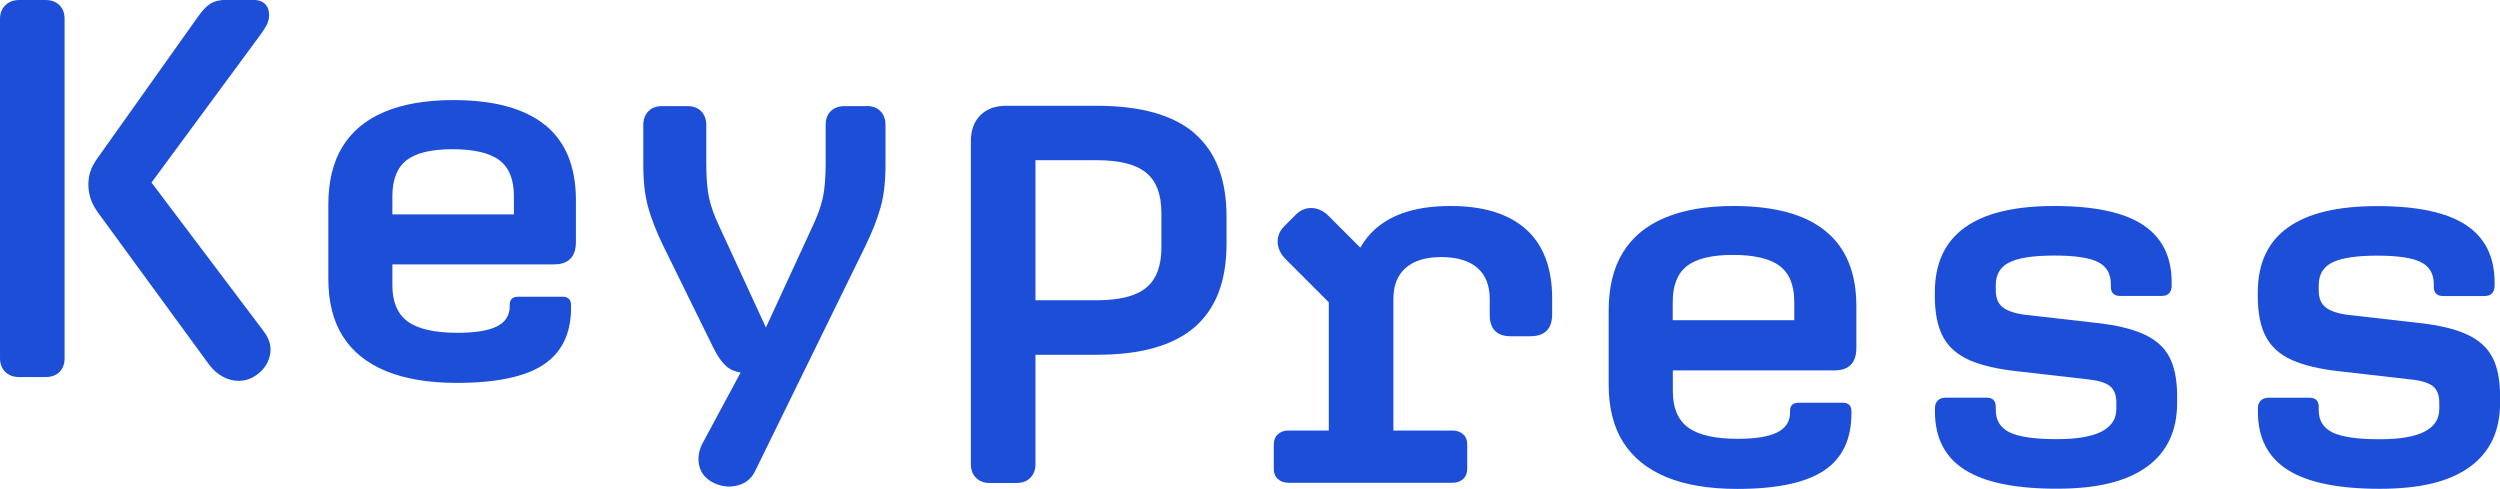 <svg fill="none" height="96" viewBox="0 0 491 96" width="491" xmlns="http://www.w3.org/2000/svg" xmlns:xlink="http://www.w3.org/1999/xlink"><clipPath id="a"><path d="m0 0h491v96h-491z"/></clipPath><clipPath id="b"><path d="m0 0h491v96h-491z"/></clipPath><g clip-path="url(#a)"><g clip-path="url(#b)" fill="#1d4ed8"><path d="m29.747 35.865 21.205-28.777c.782-1.058 1.29-1.862 1.543-2.433.254-.571.359-1.121.359-1.693 0-.91-.254-1.65-.803-2.179-.55-.529-1.311-.804-2.368-.804h-5.285c-1.268 0-2.283.254-3.066.741-.782.487-1.586 1.333-2.431 2.539l-19.768 27.825c-.698.995-1.184 1.883-1.417 2.708-.254.804-.359 1.629-.359 2.476 0 .91.148 1.82.423 2.687.275.889.782 1.82 1.48 2.814l21.882 29.941c.782.994 1.649 1.756 2.643 2.285s2.03.804 3.108.804c1.078 0 2.093-.275 3.023-.846 1.628-.995 2.643-2.328 3.066-4.02.423-1.693 0-3.343-1.268-4.973l-21.945-29.094z"/><path d="m8.88 0h-5.074c-1.121 0-2.051.339-2.748 1.016-.698.677-1.057 1.566-1.057 2.687v66.652c0 1.121.359 2.031 1.057 2.708.698.677 1.628.994 2.748.994h5.074c1.205 0 2.135-.339 2.791-.994.677-.677 1.015-1.566 1.015-2.708v-66.652c0-1.121-.338-2.031-1.015-2.687-.676-.677-1.607-1.016-2.791-1.016z"/><path d="m107.084 24.587c-4.017-3.28-10.043-4.93-18.076-4.93-5.349 0-9.873.783-13.531 2.328-3.658 1.545-6.406 3.851-8.245 6.877-1.839 3.026-2.748 6.813-2.748 11.32v14.6c0 4.507.951 8.273 2.854 11.278 1.903 3.005 4.715 5.269 8.457 6.813s8.393 2.328 13.954 2.328c7.759 0 13.425-1.206 17.02-3.597 3.594-2.391 5.391-6.136 5.391-11.214v-.423c0-1.121-.571-1.693-1.691-1.693h-8.669c-1.12 0-1.691.529-1.691 1.587v.317c0 1.756-.825 3.068-2.495 3.914-1.649.846-4.25 1.27-7.759 1.27-4.503 0-7.759-.741-9.789-2.222-2.009-1.481-3.002-3.851-3.002-7.088v-4.126h31.713c2.897 0 4.334-1.481 4.334-4.444v-8.146c0-6.559-2.008-11.489-6.025-14.769zm-6.131 17.52h-23.891v-3.597c0-3.237.93-5.586 2.791-7.046 1.861-1.439 4.884-2.158 9.028-2.158 4.144 0 7.294.719 9.197 2.158 1.903 1.439 2.855 3.788 2.855 7.046v3.597z"/><path d="m170.192 20.842h-4.334c-1.12 0-2.029.339-2.706.994-.676.677-.993 1.566-.993 2.708v7.448c0 2.962-.191 5.29-.592 6.983-.381 1.693-1.036 3.491-1.945 5.396l-9.197 19.953-9.197-19.953c-.909-1.904-1.564-3.703-1.945-5.396-.381-1.693-.571-4.02-.571-6.983v-7.448c0-1.121-.338-2.031-1.015-2.708-.676-.677-1.564-.994-2.685-.994h-4.968c-1.121 0-2.03.339-2.685.994-.655.656-1.015 1.566-1.015 2.708v7.871c0 3.237.317 6.009.952 8.294.634 2.285 1.649 4.888 3.065 7.766l9.725 19.784c.909 1.841 1.861 3.132 2.855 3.914.634.487 1.479.804 2.515.995l-7.378 13.711c-.846 1.545-1.099 3.089-.74 4.592.359 1.524 1.332 2.666 2.96 3.428 1.543.698 3.108.846 4.651.423s2.685-1.375 3.383-2.857l21.564-44.011c1.417-2.899 2.432-5.48 3.066-7.766s.951-5.057.951-8.294v-7.871c0-1.121-.338-2.031-1.014-2.708-.677-.677-1.565-.995-2.685-.995z"/><path d="m234.612 26.174c-4.186-3.597-10.592-5.396-19.176-5.396h-17.865c-2.114 0-3.784.614-5.032 1.862-1.226 1.227-1.86 2.92-1.86 5.036v63.478c0 1.121.338 2.031 1.015 2.687.676.677 1.564 1.016 2.685 1.016h5.285c1.121 0 2.03-.339 2.685-1.016.677-.677 1.015-1.566 1.015-2.687v-21.477h12.051c8.605 0 14.99-1.799 19.176-5.396s6.3-9.056 6.3-16.398v-5.29c0-7.342-2.093-12.801-6.3-16.398zm-6.512 22.429c0 3.661-1.015 6.306-3.023 7.935-2.009 1.629-5.243 2.433-9.662 2.433h-12.051v-27.507h12.051c4.44 0 7.653.804 9.662 2.433 2.008 1.629 3.023 4.274 3.023 7.935z"/><path d="m284.866 40.457c-6.49 0-11.438 1.524-14.841 4.592-1.142 1.037-2.093 2.243-2.855 3.597l-6.194-6.2c-.994-.995-2.072-1.524-3.277-1.587s-2.283.381-3.277 1.375l-2.114 2.116c-.994.995-1.438 2.074-1.375 3.28.064 1.206.592 2.285 1.586 3.28l8.457 8.464v25.18h-7.928c-.846 0-1.544.254-2.072.741-.529.487-.804 1.164-.804 2.01v4.761c0 .846.254 1.523.804 2.01.528.487 1.226.741 2.072.741h32.241c.846 0 1.543-.254 2.072-.741s.803-1.164.803-2.01v-4.761c0-.846-.253-1.524-.803-2.01-.55-.487-1.226-.741-2.072-.741h-11.628v-25.814c0-2.687.803-4.719 2.431-6.136 1.628-1.418 3.954-2.116 6.977-2.116s5.455.698 7.083 2.116c1.628 1.418 2.431 3.449 2.431 6.136v3.068c0 2.814 1.374 4.232 4.123 4.232h3.805c2.897 0 4.334-1.439 4.334-4.338v-3.068c0-5.988-1.712-10.516-5.116-13.584-3.425-3.068-8.372-4.592-14.863-4.592z"/><path d="m358.546 45.387c-4.017-3.28-10.043-4.93-18.077-4.93-5.348 0-9.873.783-13.53 2.328-3.658 1.545-6.406 3.851-8.246 6.877-1.839 3.026-2.748 6.813-2.748 11.32v14.6c0 4.507.951 8.273 2.854 11.278 1.903 3.005 4.715 5.269 8.457 6.834 3.742 1.545 8.393 2.328 13.953 2.328 7.76 0 13.426-1.206 17.02-3.597s5.391-6.136 5.391-11.214v-.423c0-1.121-.571-1.693-1.691-1.693h-8.669c-1.12 0-1.691.529-1.691 1.587v.317c0 1.756-.825 3.068-2.495 3.914s-4.249 1.27-7.759 1.27c-4.503 0-7.759-.741-9.767-2.222-2.009-1.481-3.003-3.851-3.003-7.088v-4.126h31.713c2.897 0 4.334-1.481 4.334-4.444v-8.146c0-6.559-2.008-11.468-6.025-14.748zm-6.131 17.499h-23.891v-3.597c0-3.237.931-5.586 2.791-7.046 1.861-1.439 4.884-2.179 9.028-2.179 4.143 0 7.294.72 9.196 2.179 1.903 1.439 2.855 3.788 2.855 7.046v3.597z"/><path d="m421.02 65.636c-2.325-1.058-5.433-1.798-9.302-2.222l-13.954-1.587c-2.114-.275-3.615-.804-4.482-1.523-.888-.741-1.311-1.82-1.311-3.237v-1.058c0-2.116.888-3.618 2.685-4.486 1.797-.889 4.736-1.333 8.816-1.333 4.081 0 6.872.423 8.563 1.27 1.691.846 2.537 2.285 2.537 4.338v.529c0 1.206.634 1.799 1.903 1.799h8.034c1.332 0 2.008-.698 2.008-2.116v-.529c0-5.078-1.881-8.845-5.645-11.32-3.763-2.476-9.556-3.703-17.4-3.703-7.843 0-13.7 1.418-17.59 4.232-3.911 2.814-5.877 7.046-5.877 12.696v.846c0 3.237.528 5.861 1.586 7.871 1.057 2.01 2.769 3.534 5.137 4.592s5.518 1.799 9.472 2.222l13.848 1.587c2.05.212 3.488.656 4.334 1.312.845.677 1.268 1.756 1.268 3.237v1.27c0 1.968-.972 3.449-2.917 4.444s-4.884 1.481-8.817 1.481c-4.291 0-7.357-.444-9.196-1.312-1.84-.889-2.749-2.349-2.749-4.401v-.635c0-1.206-.592-1.798-1.797-1.798h-8.034c-.634 0-1.141.169-1.522.529s-.592.846-.592 1.481v.741c0 5.142 1.966 8.95 5.877 11.426 3.912 2.476 9.916 3.703 18.013 3.703 8.098 0 13.722-1.418 17.717-4.295 3.975-2.857 5.962-7.067 5.962-12.632v-1.164c0-3.237-.507-5.84-1.522-7.766-1.015-1.947-2.706-3.428-5.032-4.486z"/><path d="m489.478 70.143c-1.015-1.947-2.706-3.428-5.032-4.486s-5.433-1.799-9.302-2.222l-13.954-1.587c-2.114-.275-3.615-.804-4.482-1.524-.888-.741-1.311-1.82-1.311-3.237v-1.058c0-2.116.888-3.618 2.685-4.486 1.797-.889 4.736-1.333 8.816-1.333 4.081 0 6.871.423 8.563 1.27 1.691.846 2.537 2.285 2.537 4.338v.529c0 1.206.634 1.798 1.902 1.798h8.034c1.332 0 2.009-.698 2.009-2.116v-.529c0-5.078-1.882-8.845-5.645-11.32-3.763-2.476-9.556-3.703-17.4-3.703-7.843 0-13.7 1.418-17.59 4.232-3.911 2.814-5.877 7.046-5.877 12.696v.846c0 3.237.528 5.861 1.585 7.871 1.057 2.01 2.77 3.534 5.138 4.592 2.368 1.058 5.518 1.798 9.471 2.222l13.848 1.587c2.051.211 3.489.656 4.334 1.312.846.677 1.269 1.756 1.269 3.237v1.27c0 1.968-.973 3.449-2.918 4.443s-4.883 1.481-8.816 1.481c-4.292 0-7.357-.444-9.197-1.312-1.839-.889-2.748-2.349-2.748-4.401v-.635c0-1.206-.592-1.799-1.797-1.799h-8.034c-.634 0-1.142.169-1.522.529-.381.36-.592.846-.592 1.481v.741c0 5.142 1.966 8.95 5.877 11.426 3.912 2.476 9.916 3.703 18.013 3.703 8.098 0 13.721-1.418 17.717-4.295 3.975-2.857 5.962-7.067 5.962-12.632v-1.164c0-3.237-.507-5.84-1.522-7.765z"/></g></g></svg>